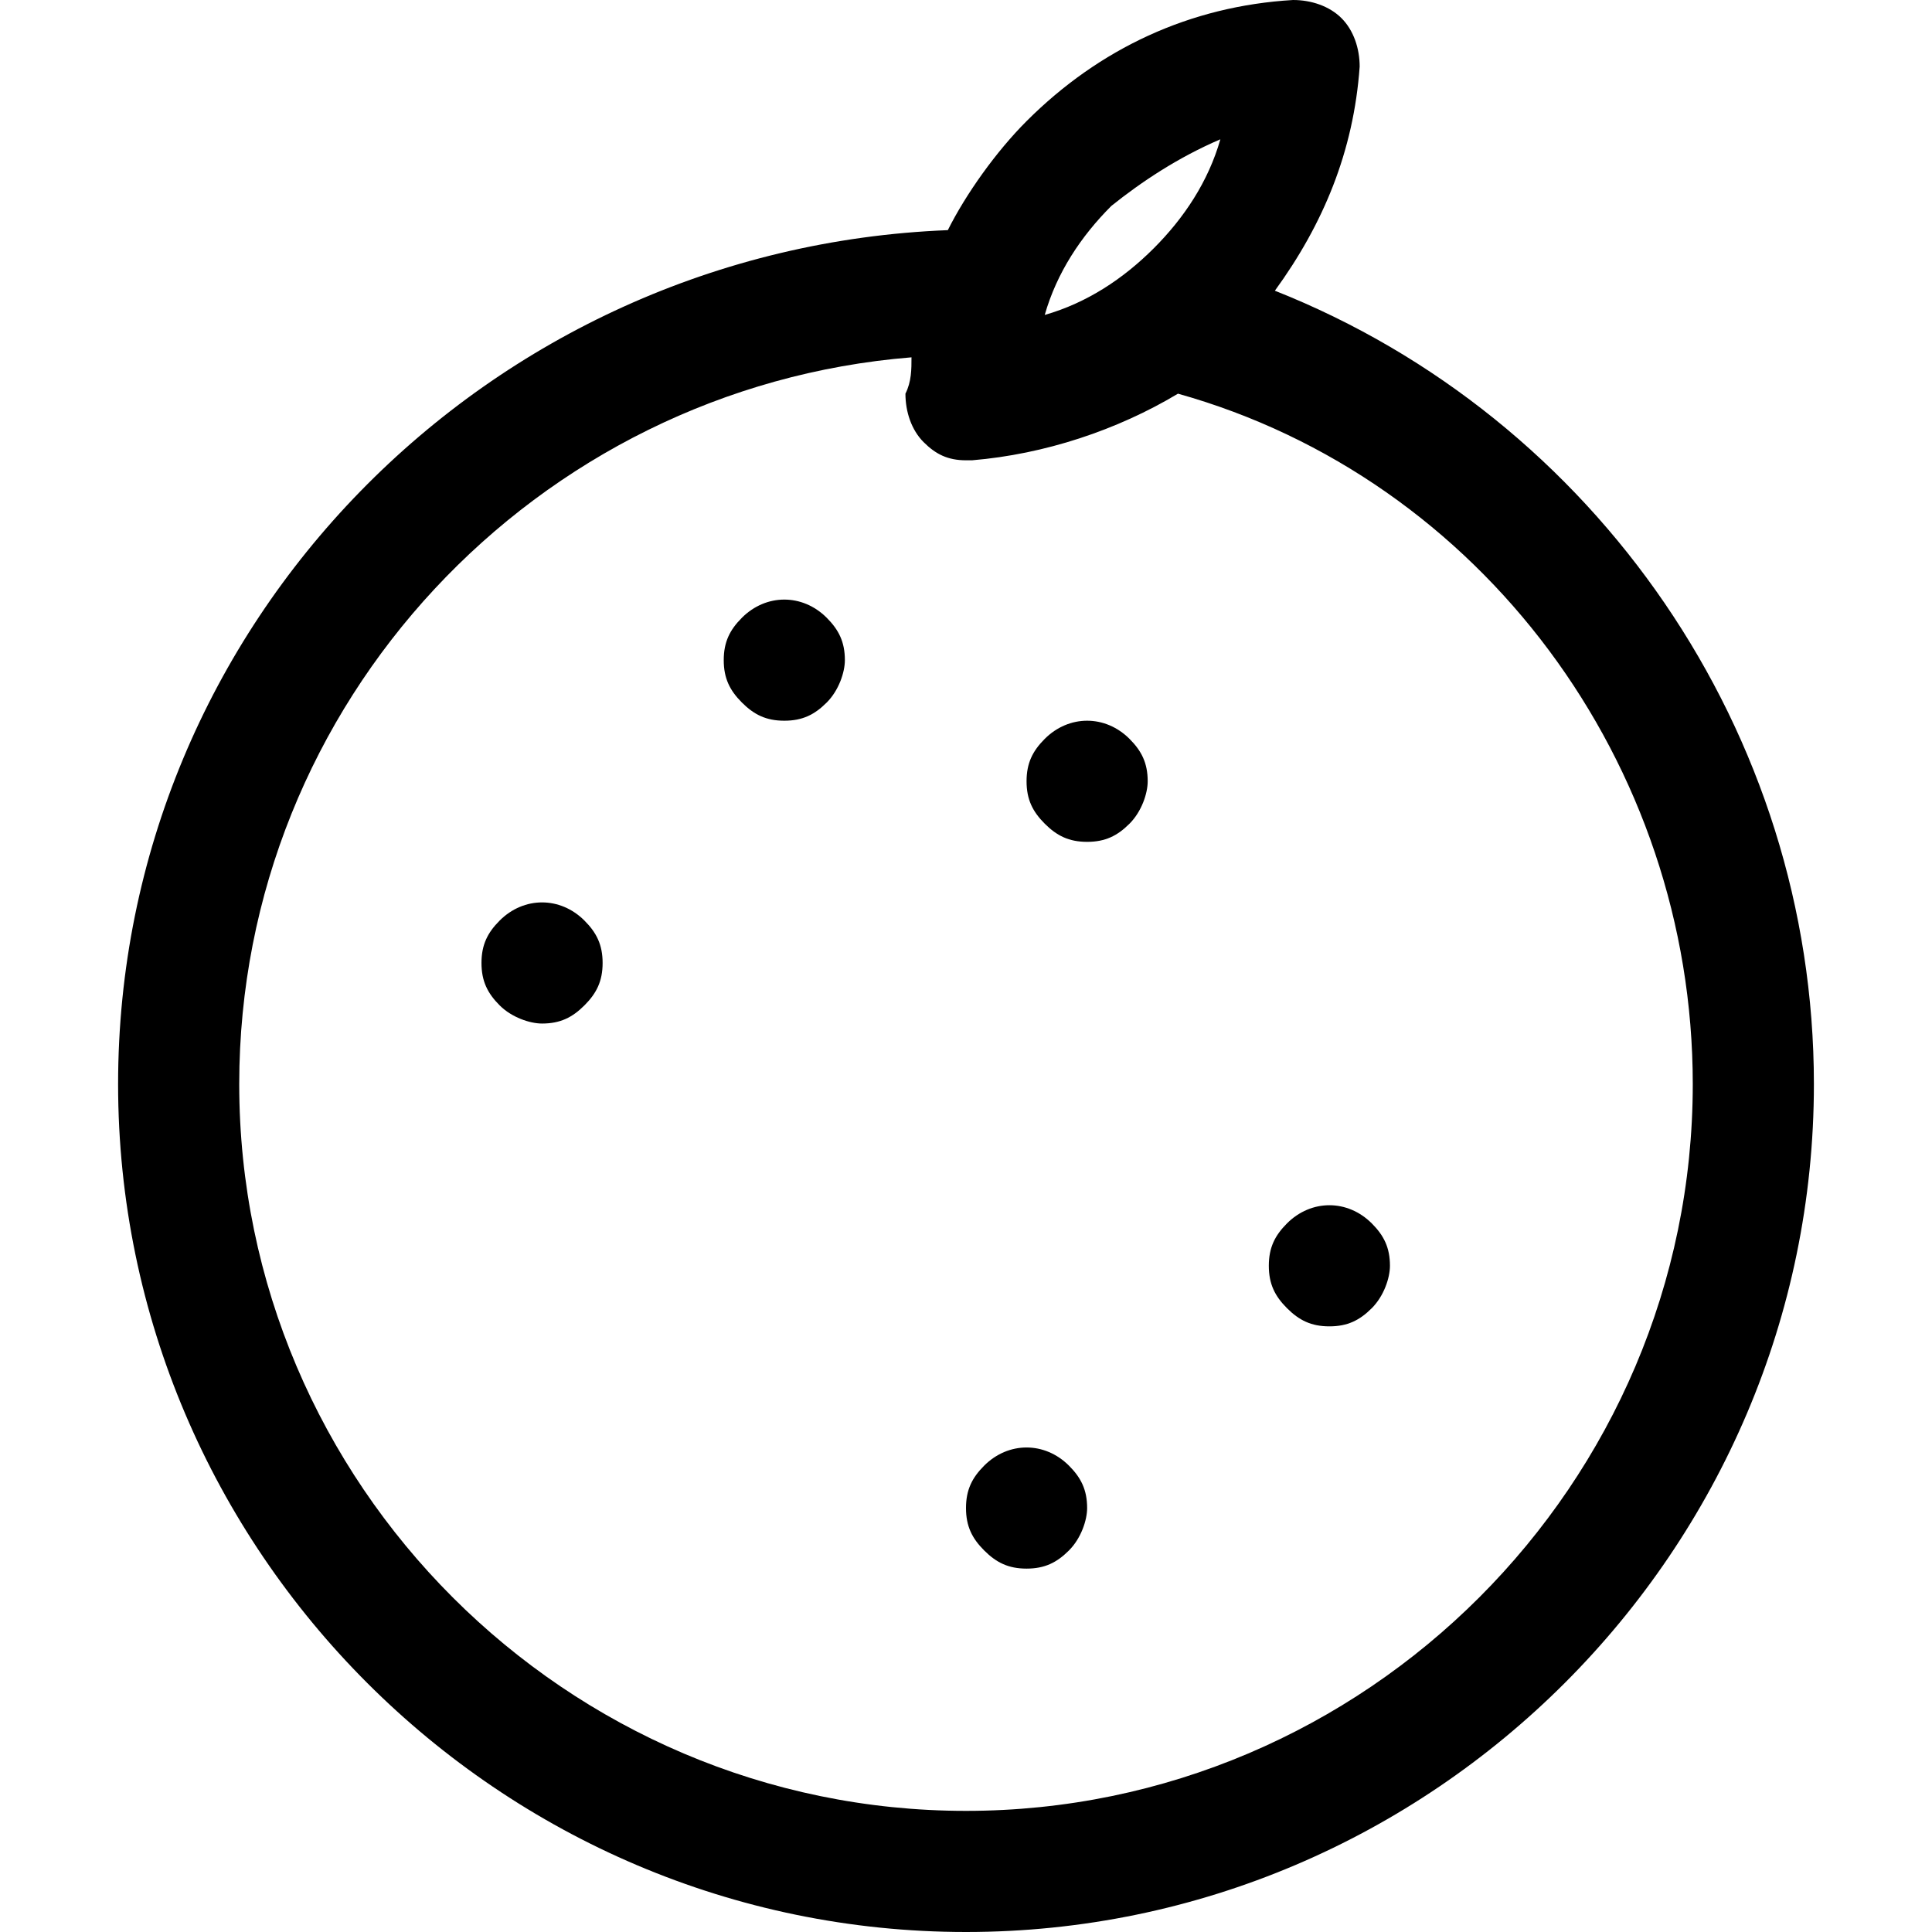 <?xml version="1.0" encoding="iso-8859-1"?>
<!-- Uploaded to: SVG Repo, www.svgrepo.com, Generator: SVG Repo Mixer Tools -->
<svg fill="#000000" height="800px" width="800px" version="1.1" id="Layer_1" xmlns="http://www.w3.org/2000/svg" xmlns:xlink="http://www.w3.org/1999/xlink" 
	 viewBox="0 0 510.4 510.4" xml:space="preserve">
<g>
	<g>
		<path d="M336.8,76.8c12.8-17.6,20.8-36.8,22.4-59.2c0-4.8-1.6-9.6-4.8-12.8c-3.2-3.2-8-4.8-12.8-4.8c-27.2,1.6-51.2,12.8-70.4,32
			c-8,8-16,19.2-20.8,28.8c-121.6,4.8-219.2,104-219.2,225.6c0,123.2,100.8,224,224,224s224-100.8,224-224
			C479.2,193.6,421.6,110.4,336.8,76.8z M293.6,54.4c8-6.4,17.6-12.8,28.8-17.6c-3.2,11.2-9.6,20.8-17.6,28.8S287.2,80,276,83.2
			C279.2,72,285.6,62.4,293.6,54.4z M255.2,478.4c-105.6,0-192-86.4-192-192c0-100.8,78.4-184,177.6-192c0,3.2,0,6.4-1.6,9.6
			c0,4.8,1.6,9.6,4.8,12.8c3.2,3.2,6.4,4.8,11.2,4.8c0,0,0,0,1.6,0c19.2-1.6,38.4-8,54.4-17.6c80,22.4,136,97.6,136,182.4
			C447.2,392,360.8,478.4,255.2,478.4z"/>
	</g>
</g>
<g>
	<g>
		<path d="M298.4,195.2c-6.4-6.4-16-6.4-22.4,0c-3.2,3.2-4.8,6.4-4.8,11.2s1.6,8,4.8,11.2c3.2,3.2,6.4,4.8,11.2,4.8s8-1.6,11.2-4.8
			c3.2-3.2,4.8-8,4.8-11.2C303.2,201.6,301.6,198.4,298.4,195.2z"/>
	</g>
</g>
<g>
	<g>
		<path d="M282.4,387.2c-6.4-6.4-16-6.4-22.4,0c-3.2,3.2-4.8,6.4-4.8,11.2s1.6,8,4.8,11.2c3.2,3.2,6.4,4.8,11.2,4.8s8-1.6,11.2-4.8
			c3.2-3.2,4.8-8,4.8-11.2C287.2,393.6,285.6,390.4,282.4,387.2z"/>
	</g>
</g>
<g>
	<g>
		<path d="M154.4,243.2c-6.4-6.4-16-6.4-22.4,0c-3.2,3.2-4.8,6.4-4.8,11.2s1.6,8,4.8,11.2c3.2,3.2,8,4.8,11.2,4.8
			c4.8,0,8-1.6,11.2-4.8c3.2-3.2,4.8-6.4,4.8-11.2S157.6,246.4,154.4,243.2z"/>
	</g>
</g>
<g>
	<g>
		<path d="M218.4,163.2c-6.4-6.4-16-6.4-22.4,0c-3.2,3.2-4.8,6.4-4.8,11.2s1.6,8,4.8,11.2c3.2,3.2,6.4,4.8,11.2,4.8s8-1.6,11.2-4.8
			c3.2-3.2,4.8-8,4.8-11.2C223.2,169.6,221.6,166.4,218.4,163.2z"/>
	</g>
</g>
<g>
	<g>
		<path d="M362.4,323.2c-6.4-6.4-16-6.4-22.4,0c-3.2,3.2-4.8,6.4-4.8,11.2s1.6,8,4.8,11.2c3.2,3.2,6.4,4.8,11.2,4.8
			c4.8,0,8-1.6,11.2-4.8c3.2-3.2,4.8-8,4.8-11.2C367.2,329.6,365.6,326.4,362.4,323.2z"/>
	</g>
</g>
</svg>